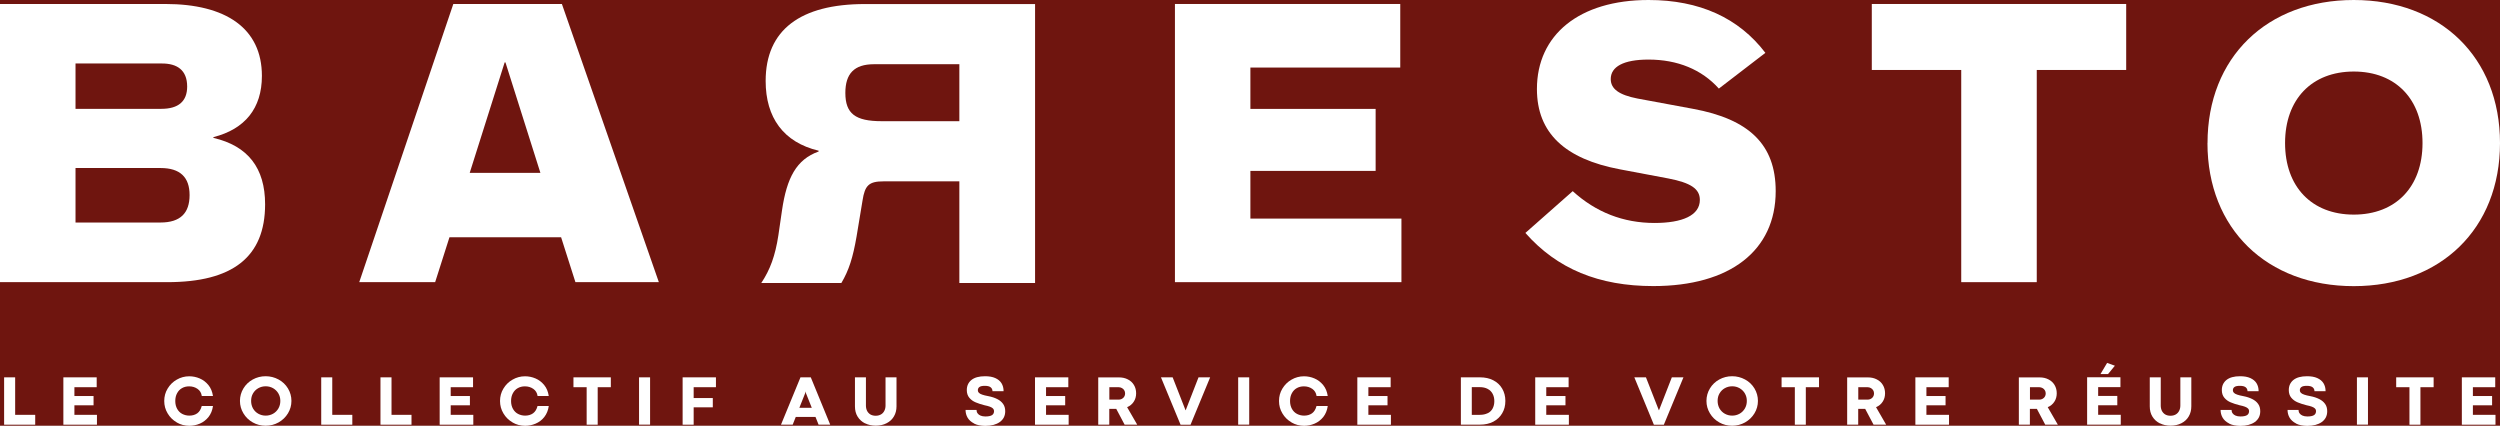 <svg xmlns="http://www.w3.org/2000/svg" xmlns:xlink="http://www.w3.org/1999/xlink" id="Calque_1" data-name="Calque 1" viewBox="0 0 382.68 65.17"><defs><style>      .cls-1 {        clip-path: url(#clippath-4);      }      .cls-1, .cls-2, .cls-3, .cls-4, .cls-5, .cls-6, .cls-7, .cls-8, .cls-9, .cls-10, .cls-11, .cls-12, .cls-13, .cls-14 {        fill: none;      }      .cls-15 {        fill: #6f150f;      }      .cls-2 {        clip-path: url(#clippath-2);      }      .cls-16 {        fill: #fff;      }      .cls-3 {        clip-path: url(#clippath-6);      }      .cls-4 {        clip-path: url(#clippath-9);      }      .cls-5 {        clip-path: url(#clippath-12);      }      .cls-6 {        clip-path: url(#clippath-7);      }      .cls-7 {        clip-path: url(#clippath-10);      }      .cls-8 {        clip-path: url(#clippath-5);      }      .cls-9 {        clip-path: url(#clippath-3);      }      .cls-10 {        clip-path: url(#clippath-11);      }      .cls-12 {        clip-path: url(#clippath);      }      .cls-13 {        clip-path: url(#clippath-1);      }      .cls-14 {        clip-path: url(#clippath-8);      }    </style><clipPath id="clippath"><rect class="cls-11" width="382.68" height="65.17"></rect></clipPath><clipPath id="clippath-1"><rect class="cls-11" width="382.68" height="65.17"></rect></clipPath><clipPath id="clippath-2"><rect class="cls-11" width="382.68" height="65.17"></rect></clipPath><clipPath id="clippath-3"><rect class="cls-11" width="382.68" height="65.17"></rect></clipPath><clipPath id="clippath-4"><rect class="cls-11" width="382.68" height="65.17"></rect></clipPath><clipPath id="clippath-5"><rect class="cls-11" width="382.68" height="65.17"></rect></clipPath><clipPath id="clippath-6"><rect class="cls-11" width="382.68" height="65.17"></rect></clipPath><clipPath id="clippath-7"><rect class="cls-11" width="382.68" height="65.17"></rect></clipPath><clipPath id="clippath-8"><rect class="cls-11" width="382.68" height="65.17"></rect></clipPath><clipPath id="clippath-9"><rect class="cls-11" width="382.68" height="65.17"></rect></clipPath><clipPath id="clippath-10"><rect class="cls-11" width="382.68" height="65.17"></rect></clipPath><clipPath id="clippath-11"><rect class="cls-11" width="382.68" height="65.17"></rect></clipPath><clipPath id="clippath-12"><rect class="cls-11" width="382.68" height="65.17"></rect></clipPath></defs><rect class="cls-15" width="382.68" height="65.17"></rect><g><g class="cls-12"><path class="cls-16" d="m11.56,25.73v8.33h13.02c3.04,0,4.44-1.46,4.44-4.2s-1.46-4.14-4.44-4.14h-13.02Zm0-16v6.93h13.14c2.62,0,3.95-1.16,3.95-3.41,0-2.55-1.58-3.53-3.83-3.53h-13.26ZM0,.61h25.31c9.25,0,14.78,3.71,14.78,11.01,0,4.99-2.62,8.15-7.42,9.37v.12c5.29,1.22,7.91,4.62,7.91,10.16,0,8.09-4.99,11.92-14.96,11.92H0V.61Z"></path></g><path class="cls-16" d="m71.89,26.46h10.83l-5.35-16.91h-.12l-5.35,16.91Zm-2.49-25.85h16.61l14.84,42.58h-12.77l-2.19-6.87h-17.09l-2.19,6.87h-11.62L69.39.61Z"></path><polygon class="cls-16" points="179.85 .61 214.34 .61 214.34 10.34 191.4 10.34 191.4 16.67 210.57 16.67 210.57 26.16 191.4 26.16 191.4 33.46 214.52 33.46 214.52 43.19 179.85 43.19 179.85 .61"></polygon><g class="cls-13"><path class="cls-16" d="m233.5,35.65l7.24-6.39c3.53,3.22,7.73,4.87,12.53,4.87,4.26,0,6.93-1.16,6.93-3.53,0-1.7-1.4-2.62-4.81-3.28l-7.42-1.4c-8.39-1.58-12.71-5.54-12.71-12.29C235.26,5.35,241.71,0,252.35,0c7.79,0,13.81,2.74,17.88,8.09l-7.12,5.47c-2.62-2.92-6.33-4.44-10.77-4.44-3.83,0-5.78,1.09-5.78,2.98,0,1.52,1.28,2.43,4.08,2.98l8.52,1.58c8.58,1.58,12.65,5.47,12.65,12.59,0,9.12-7,14.54-18.74,14.54-8.33,0-14.72-2.62-19.59-8.15"></path></g><polygon class="cls-16" points="300.21 10.71 286.52 10.71 286.52 .61 325.46 .61 325.46 10.71 311.77 10.71 311.77 43.19 300.21 43.19 300.21 10.71"></polygon><g class="cls-2"><path class="cls-16" d="m370.82,21.9c0-6.69-4.08-10.95-10.52-10.95s-10.52,4.26-10.52,10.95,4.08,10.95,10.52,10.95,10.52-4.26,10.52-10.95m-32.91,0C337.91,8.76,347.03,0,360.29,0s22.39,8.76,22.39,21.9-9.12,21.9-22.39,21.9-22.39-8.76-22.39-21.9"></path><path class="cls-16" d="m133.79,9.83c-3.05,0-4.39,1.46-4.39,4.39,0,3.17,1.52,4.33,5.55,4.33h11.9v-8.72h-13.06Zm24.65,33.49h-11.59v-15.56h-11.59c-2.26,0-2.87.61-3.23,2.93l-.92,5.55c-.55,3.17-1.16,5.12-2.32,7.08h-12.26c1.34-2.01,2.14-4.15,2.62-7.32l.55-3.78c.73-5,2.2-7.81,5.61-9.03v-.12c-5.37-1.28-8.11-5.06-8.11-10.68,0-7.81,5.31-11.77,15.19-11.77h26.05v42.71Z"></path></g><polygon class="cls-16" points=".63 57.76 .63 65.01 5.39 65.01 5.39 63.5 2.32 63.5 2.32 57.76 .63 57.76"></polygon><polygon class="cls-16" points="9.7 57.76 9.7 65.01 14.84 65.01 14.84 63.5 11.39 63.5 11.39 62.04 14.32 62.04 14.32 60.62 11.39 60.62 11.39 59.27 14.8 59.27 14.8 57.76 9.7 57.76"></polygon><g class="cls-9"><path class="cls-16" d="m27.06,64.66c-.59-.34-1.06-.8-1.4-1.38-.35-.58-.52-1.21-.52-1.9s.17-1.33.52-1.9c.35-.58.81-1.04,1.4-1.37.59-.34,1.22-.51,1.91-.51.55,0,1.09.11,1.6.33.52.22.96.56,1.33,1.01.37.45.6,1.01.7,1.68h-1.71c-.07-.47-.28-.83-.65-1.09-.37-.26-.8-.39-1.29-.39-.41,0-.77.09-1.09.27-.32.18-.57.44-.75.78-.19.34-.28.74-.28,1.2s.1.86.29,1.2c.19.34.45.6.78.77.33.17.69.26,1.09.26.47,0,.87-.12,1.2-.35.33-.24.56-.61.69-1.12h1.72c-.09.67-.33,1.23-.69,1.69-.37.45-.81.79-1.33,1.01-.52.22-1.05.33-1.59.33-.7,0-1.34-.17-1.93-.51"></path><path class="cls-16" d="m41.8,63.33c.34-.19.61-.46.81-.8.2-.34.3-.73.3-1.16s-.1-.81-.3-1.15c-.2-.34-.47-.6-.81-.8-.34-.19-.72-.29-1.13-.29s-.79.1-1.13.29c-.34.19-.61.46-.81.8-.2.34-.29.72-.29,1.15s.1.81.29,1.16c.2.34.47.61.81.8.34.19.72.29,1.13.29s.79-.1,1.13-.29m-3.11,1.33c-.6-.34-1.08-.8-1.43-1.39-.35-.58-.53-1.21-.53-1.9s.18-1.33.53-1.91c.35-.58.83-1.04,1.43-1.37.6-.33,1.26-.5,1.97-.5s1.37.17,1.98.5c.61.33,1.09.79,1.44,1.37.35.58.53,1.22.53,1.91s-.18,1.32-.53,1.9c-.35.58-.83,1.04-1.44,1.39-.61.34-1.27.51-1.98.51s-1.37-.17-1.97-.51"></path></g><polygon class="cls-16" points="49.17 57.76 49.17 65.01 53.93 65.01 53.93 63.5 50.86 63.5 50.86 57.76 49.17 57.76"></polygon><polygon class="cls-16" points="58.24 57.76 58.24 65.01 62.99 65.01 62.99 63.5 59.93 63.5 59.93 57.76 58.24 57.76"></polygon><polygon class="cls-16" points="67.3 57.76 67.3 65.01 72.45 65.01 72.45 63.5 68.99 63.5 68.99 62.04 71.93 62.04 71.93 60.62 68.99 60.62 68.99 59.27 72.41 59.27 72.41 57.76 67.3 57.76"></polygon><g class="cls-1"><path class="cls-16" d="m78.46,64.66c-.59-.34-1.06-.8-1.4-1.38-.35-.58-.52-1.21-.52-1.9s.17-1.33.52-1.9c.35-.58.81-1.04,1.4-1.37.59-.34,1.22-.51,1.91-.51.55,0,1.09.11,1.6.33.52.22.96.56,1.33,1.01.37.45.6,1.01.7,1.68h-1.71c-.07-.47-.28-.83-.65-1.09-.37-.26-.8-.39-1.29-.39-.41,0-.77.09-1.09.27-.32.18-.57.44-.75.78-.19.34-.28.74-.28,1.2s.1.86.29,1.2c.19.34.45.6.78.77.33.17.69.26,1.09.26.47,0,.87-.12,1.2-.35.33-.24.56-.61.69-1.12h1.72c-.09.67-.33,1.23-.69,1.69s-.81.79-1.33,1.01c-.52.22-1.05.33-1.59.33-.7,0-1.34-.17-1.93-.51"></path></g><polygon class="cls-16" points="87.78 57.76 87.78 59.27 89.8 59.27 89.8 65.01 91.49 65.01 91.49 59.27 93.5 59.27 93.5 57.76 87.78 57.76"></polygon><rect class="cls-16" x="97.82" y="57.76" width="1.69" height="7.24"></rect><polygon class="cls-16" points="104.49 57.76 104.49 65.01 106.18 65.01 106.18 62.35 109.11 62.35 109.11 60.93 106.18 60.93 106.18 59.27 109.59 59.27 109.59 57.76 104.49 57.76"></polygon><path class="cls-16" d="m123.26,60.16l.04-.22h.02l.04.22.9,2.26h-1.9l.9-2.26Zm-.73-2.4l-2.98,7.24h1.79l.47-1.18h3.02l.47,1.18h1.78l-2.97-7.24h-1.58Z"></path><g class="cls-8"><path class="cls-16" d="m132.42,64.81c-.48-.24-.86-.58-1.14-1.03-.28-.45-.41-.97-.41-1.58v-4.44h1.68v4.32c0,.3.06.57.17.8.12.24.29.42.51.56.23.13.49.2.81.2s.58-.07.81-.2c.23-.13.4-.32.52-.56.12-.24.18-.5.18-.8v-4.32h1.68v4.44c0,.57-.13,1.09-.39,1.53-.26.45-.63.8-1.12,1.05-.48.25-1.04.38-1.67.38-.6,0-1.14-.12-1.62-.36"></path><path class="cls-16" d="m149.1,64.82c-.45-.23-.78-.53-.99-.89-.21-.36-.31-.76-.31-1.18h1.68c0,.2.05.37.16.52.11.15.26.27.46.35.2.08.44.13.73.13.47,0,.8-.07,1.01-.2.21-.13.32-.34.32-.63,0-.15-.06-.28-.16-.39-.11-.11-.27-.2-.48-.28-.21-.08-.48-.15-.82-.22-.52-.13-.97-.28-1.35-.44-.39-.16-.71-.39-.97-.7-.26-.31-.39-.7-.39-1.18,0-.65.24-1.17.71-1.55.48-.38,1.17-.57,2.08-.57.63,0,1.15.09,1.57.28.42.19.74.45.95.79.21.34.32.74.32,1.22h-1.7c0-.24-.09-.44-.27-.59-.18-.15-.48-.23-.89-.23s-.69.06-.85.19c-.16.12-.23.29-.23.49,0,.15.05.28.16.39.11.11.28.2.51.28.23.08.55.16.94.23.52.1.97.25,1.35.44.38.19.68.43.9.74.22.3.33.68.33,1.13,0,.71-.28,1.25-.83,1.65-.55.39-1.29.59-2.2.59-.71,0-1.28-.12-1.73-.35"></path></g><polygon class="cls-16" points="158.43 57.76 158.43 65.01 163.58 65.01 163.58 63.5 160.12 63.5 160.12 62.04 163.05 62.04 163.05 60.62 160.12 60.62 160.12 59.27 163.53 59.27 163.53 57.76 158.43 57.76"></polygon><g class="cls-3"><path class="cls-16" d="m171.94,60.9c.19-.18.28-.41.28-.69,0-.17-.04-.32-.13-.47-.09-.15-.21-.26-.36-.34-.15-.08-.32-.13-.5-.13h-1.42v1.9h1.42c.28,0,.52-.09.71-.27m-3.82-3.13h3.17c.51,0,.96.1,1.36.31.4.2.71.49.93.86.22.37.33.79.33,1.27s-.12.92-.37,1.29c-.24.37-.58.65-1.01.83l1.55,2.68h-1.93l-1.28-2.42h-1.07v2.42h-1.69v-7.24Z"></path></g><polygon class="cls-16" points="183.46 57.76 181.5 62.79 181.47 62.79 179.5 57.76 177.71 57.76 180.71 65.01 182.24 65.01 185.24 57.76 183.46 57.76"></polygon><rect class="cls-16" x="189.53" y="57.76" width="1.69" height="7.24"></rect><g class="cls-6"><path class="cls-16" d="m197.7,64.66c-.59-.34-1.06-.8-1.4-1.38-.35-.58-.52-1.21-.52-1.9s.17-1.33.52-1.9.81-1.04,1.4-1.37c.59-.34,1.22-.51,1.91-.51.55,0,1.09.11,1.6.33.52.22.96.56,1.33,1.01.37.45.6,1.01.7,1.68h-1.71c-.07-.47-.28-.83-.65-1.09-.37-.26-.8-.39-1.29-.39-.41,0-.77.09-1.09.27-.32.18-.57.44-.75.78-.19.34-.28.74-.28,1.2s.1.86.29,1.2c.19.34.45.6.78.77.33.17.69.26,1.09.26.47,0,.87-.12,1.2-.35.33-.24.56-.61.69-1.12h1.72c-.09.67-.33,1.23-.69,1.69-.37.45-.81.79-1.33,1.01-.52.22-1.05.33-1.59.33-.7,0-1.34-.17-1.93-.51"></path></g><polygon class="cls-16" points="207.77 57.76 207.77 65.01 212.91 65.01 212.91 63.5 209.46 63.5 209.46 62.04 212.39 62.04 212.39 60.62 209.46 60.62 209.46 59.27 212.87 59.27 212.87 57.76 207.77 57.76"></polygon><g class="cls-14"><path class="cls-16" d="m227.72,63.26c.33-.16.59-.41.76-.73.17-.32.26-.7.26-1.13s-.09-.8-.26-1.12c-.17-.32-.42-.57-.76-.75-.33-.18-.74-.27-1.22-.27h-1.21v4.24h1.22c.47,0,.87-.08,1.2-.25m-4.09-5.49h2.93c.77,0,1.45.15,2.03.45.59.3,1.04.73,1.36,1.27.32.55.49,1.17.49,1.89s-.16,1.35-.49,1.9c-.32.55-.78.97-1.36,1.28-.59.3-1.26.45-2.02.45h-2.94v-7.24Z"></path></g><polygon class="cls-16" points="235 57.76 235 65.01 240.15 65.01 240.15 63.5 236.69 63.5 236.69 62.04 239.63 62.04 239.63 60.62 236.69 60.62 236.69 59.27 240.11 59.27 240.11 57.76 235 57.76"></polygon><polygon class="cls-16" points="255.91 57.76 253.95 62.79 253.92 62.79 251.95 57.76 250.17 57.76 253.16 65.01 254.69 65.01 257.69 57.76 255.91 57.76"></polygon><g class="cls-4"><path class="cls-16" d="m266.28,63.33c.34-.19.61-.46.81-.8.2-.34.3-.73.3-1.16s-.1-.81-.3-1.15c-.2-.34-.47-.6-.81-.8-.34-.19-.72-.29-1.13-.29s-.79.1-1.13.29c-.34.19-.61.46-.81.8-.2.34-.29.72-.29,1.15s.1.81.29,1.16c.2.34.47.61.81.8.34.19.72.29,1.13.29s.79-.1,1.13-.29m-3.11,1.33c-.6-.34-1.08-.8-1.43-1.39-.35-.58-.53-1.21-.53-1.9s.18-1.33.53-1.91c.35-.58.83-1.04,1.43-1.37.6-.33,1.26-.5,1.97-.5s1.37.17,1.98.5c.61.33,1.09.79,1.44,1.37.35.58.53,1.22.53,1.91s-.18,1.32-.53,1.9c-.35.58-.83,1.04-1.44,1.39-.61.34-1.27.51-1.98.51s-1.37-.17-1.97-.51"></path></g><polygon class="cls-16" points="272.71 57.76 272.71 59.27 274.74 59.27 274.74 65.01 276.42 65.01 276.42 59.27 278.44 59.27 278.44 57.76 272.71 57.76"></polygon><g class="cls-7"><path class="cls-16" d="m286.58,60.9c.19-.18.28-.41.28-.69,0-.17-.04-.32-.13-.47-.09-.15-.21-.26-.36-.34-.15-.08-.32-.13-.5-.13h-1.42v1.9h1.42c.28,0,.52-.09.71-.27m-3.82-3.13h3.17c.51,0,.96.1,1.36.31.4.2.71.49.93.86.22.37.33.79.33,1.27s-.12.92-.37,1.29c-.24.37-.58.65-1.01.83l1.55,2.68h-1.93l-1.28-2.42h-1.07v2.42h-1.69v-7.24Z"></path></g><polygon class="cls-16" points="293.19 57.76 293.19 65.01 298.34 65.01 298.34 63.5 294.88 63.5 294.88 62.04 297.81 62.04 297.81 60.62 294.88 60.62 294.88 59.27 298.29 59.27 298.29 57.76 293.19 57.76"></polygon><g class="cls-10"><path class="cls-16" d="m312.86,60.9c.19-.18.28-.41.28-.69,0-.17-.04-.32-.13-.47-.09-.15-.21-.26-.36-.34-.15-.08-.32-.13-.5-.13h-1.42v1.9h1.42c.28,0,.52-.09.71-.27m-3.82-3.13h3.17c.51,0,.96.1,1.36.31.4.2.71.49.93.86.22.37.33.79.33,1.27s-.12.92-.37,1.29c-.24.37-.58.65-1.01.83l1.55,2.68h-1.93l-1.28-2.42h-1.07v2.42h-1.69v-7.24Z"></path></g><path class="cls-16" d="m319.48,57.76v7.24h5.15v-1.51h-3.46v-1.46h2.93v-1.42h-2.93v-1.35h3.41v-1.51h-5.1Zm2.04-.5h1.16l1.05-1.28-1.19-.43-1.01,1.7Z"></path><g class="cls-5"><path class="cls-16" d="m330.62,64.81c-.48-.24-.86-.58-1.14-1.03-.28-.45-.41-.97-.41-1.58v-4.44h1.68v4.32c0,.3.06.57.17.8.12.24.29.42.51.56.23.13.49.2.81.2s.58-.07.81-.2c.22-.13.4-.32.52-.56.12-.24.18-.5.18-.8v-4.32h1.68v4.44c0,.57-.13,1.09-.39,1.53-.26.45-.63.8-1.12,1.05-.48.25-1.04.38-1.67.38-.6,0-1.14-.12-1.62-.36"></path><path class="cls-16" d="m341.21,64.82c-.45-.23-.78-.53-.99-.89-.21-.36-.31-.76-.31-1.18h1.68c0,.2.05.37.16.52.11.15.26.27.46.35.2.08.44.13.73.13.47,0,.8-.07,1.01-.2.21-.13.32-.34.32-.63,0-.15-.05-.28-.16-.39-.11-.11-.27-.2-.48-.28-.21-.08-.48-.15-.82-.22-.52-.13-.97-.28-1.35-.44-.39-.16-.71-.39-.97-.7-.26-.31-.39-.7-.39-1.18,0-.65.24-1.17.71-1.55.48-.38,1.17-.57,2.08-.57.63,0,1.15.09,1.57.28.42.19.74.45.95.79.21.34.32.74.32,1.22h-1.7c0-.24-.09-.44-.27-.59-.18-.15-.48-.23-.89-.23s-.69.06-.85.19c-.16.12-.23.29-.23.49,0,.15.05.28.16.39.11.11.28.2.51.28.23.08.55.16.94.23.52.1.97.25,1.35.44.38.19.68.43.9.74.22.3.33.68.33,1.13,0,.71-.28,1.25-.83,1.65-.55.39-1.29.59-2.2.59-.71,0-1.28-.12-1.73-.35"></path><path class="cls-16" d="m351.46,64.82c-.45-.23-.78-.53-.99-.89-.21-.36-.31-.76-.31-1.18h1.68c0,.2.05.37.16.52.11.15.26.27.46.35.2.08.44.13.73.13.47,0,.8-.07,1.01-.2.21-.13.32-.34.32-.63,0-.15-.05-.28-.16-.39-.11-.11-.27-.2-.48-.28-.21-.08-.48-.15-.82-.22-.52-.13-.97-.28-1.35-.44-.39-.16-.71-.39-.97-.7-.26-.31-.39-.7-.39-1.18,0-.65.24-1.17.71-1.55.48-.38,1.17-.57,2.08-.57.63,0,1.15.09,1.57.28.42.19.74.45.95.79.21.34.32.74.32,1.22h-1.7c0-.24-.09-.44-.27-.59-.18-.15-.48-.23-.89-.23s-.69.06-.85.19c-.16.12-.23.29-.23.49,0,.15.05.28.16.39.11.11.28.2.51.28.23.08.55.16.94.23.52.1.97.25,1.35.44.38.19.68.43.9.74.22.3.33.68.33,1.13,0,.71-.28,1.25-.83,1.65-.55.39-1.29.59-2.2.59-.71,0-1.28-.12-1.73-.35"></path></g><rect class="cls-16" x="360.78" y="57.76" width="1.69" height="7.24"></rect><polygon class="cls-16" points="366.79 57.76 366.79 59.27 368.82 59.27 368.82 65.01 370.5 65.01 370.5 59.27 372.52 59.27 372.52 57.76 366.79 57.76"></polygon><polygon class="cls-16" points="376.84 57.76 376.84 65.01 381.99 65.01 381.99 63.5 378.53 63.5 378.53 62.04 381.47 62.04 381.47 60.62 378.53 60.62 378.53 59.27 381.95 59.27 381.95 57.76 376.84 57.76"></polygon></g></svg>